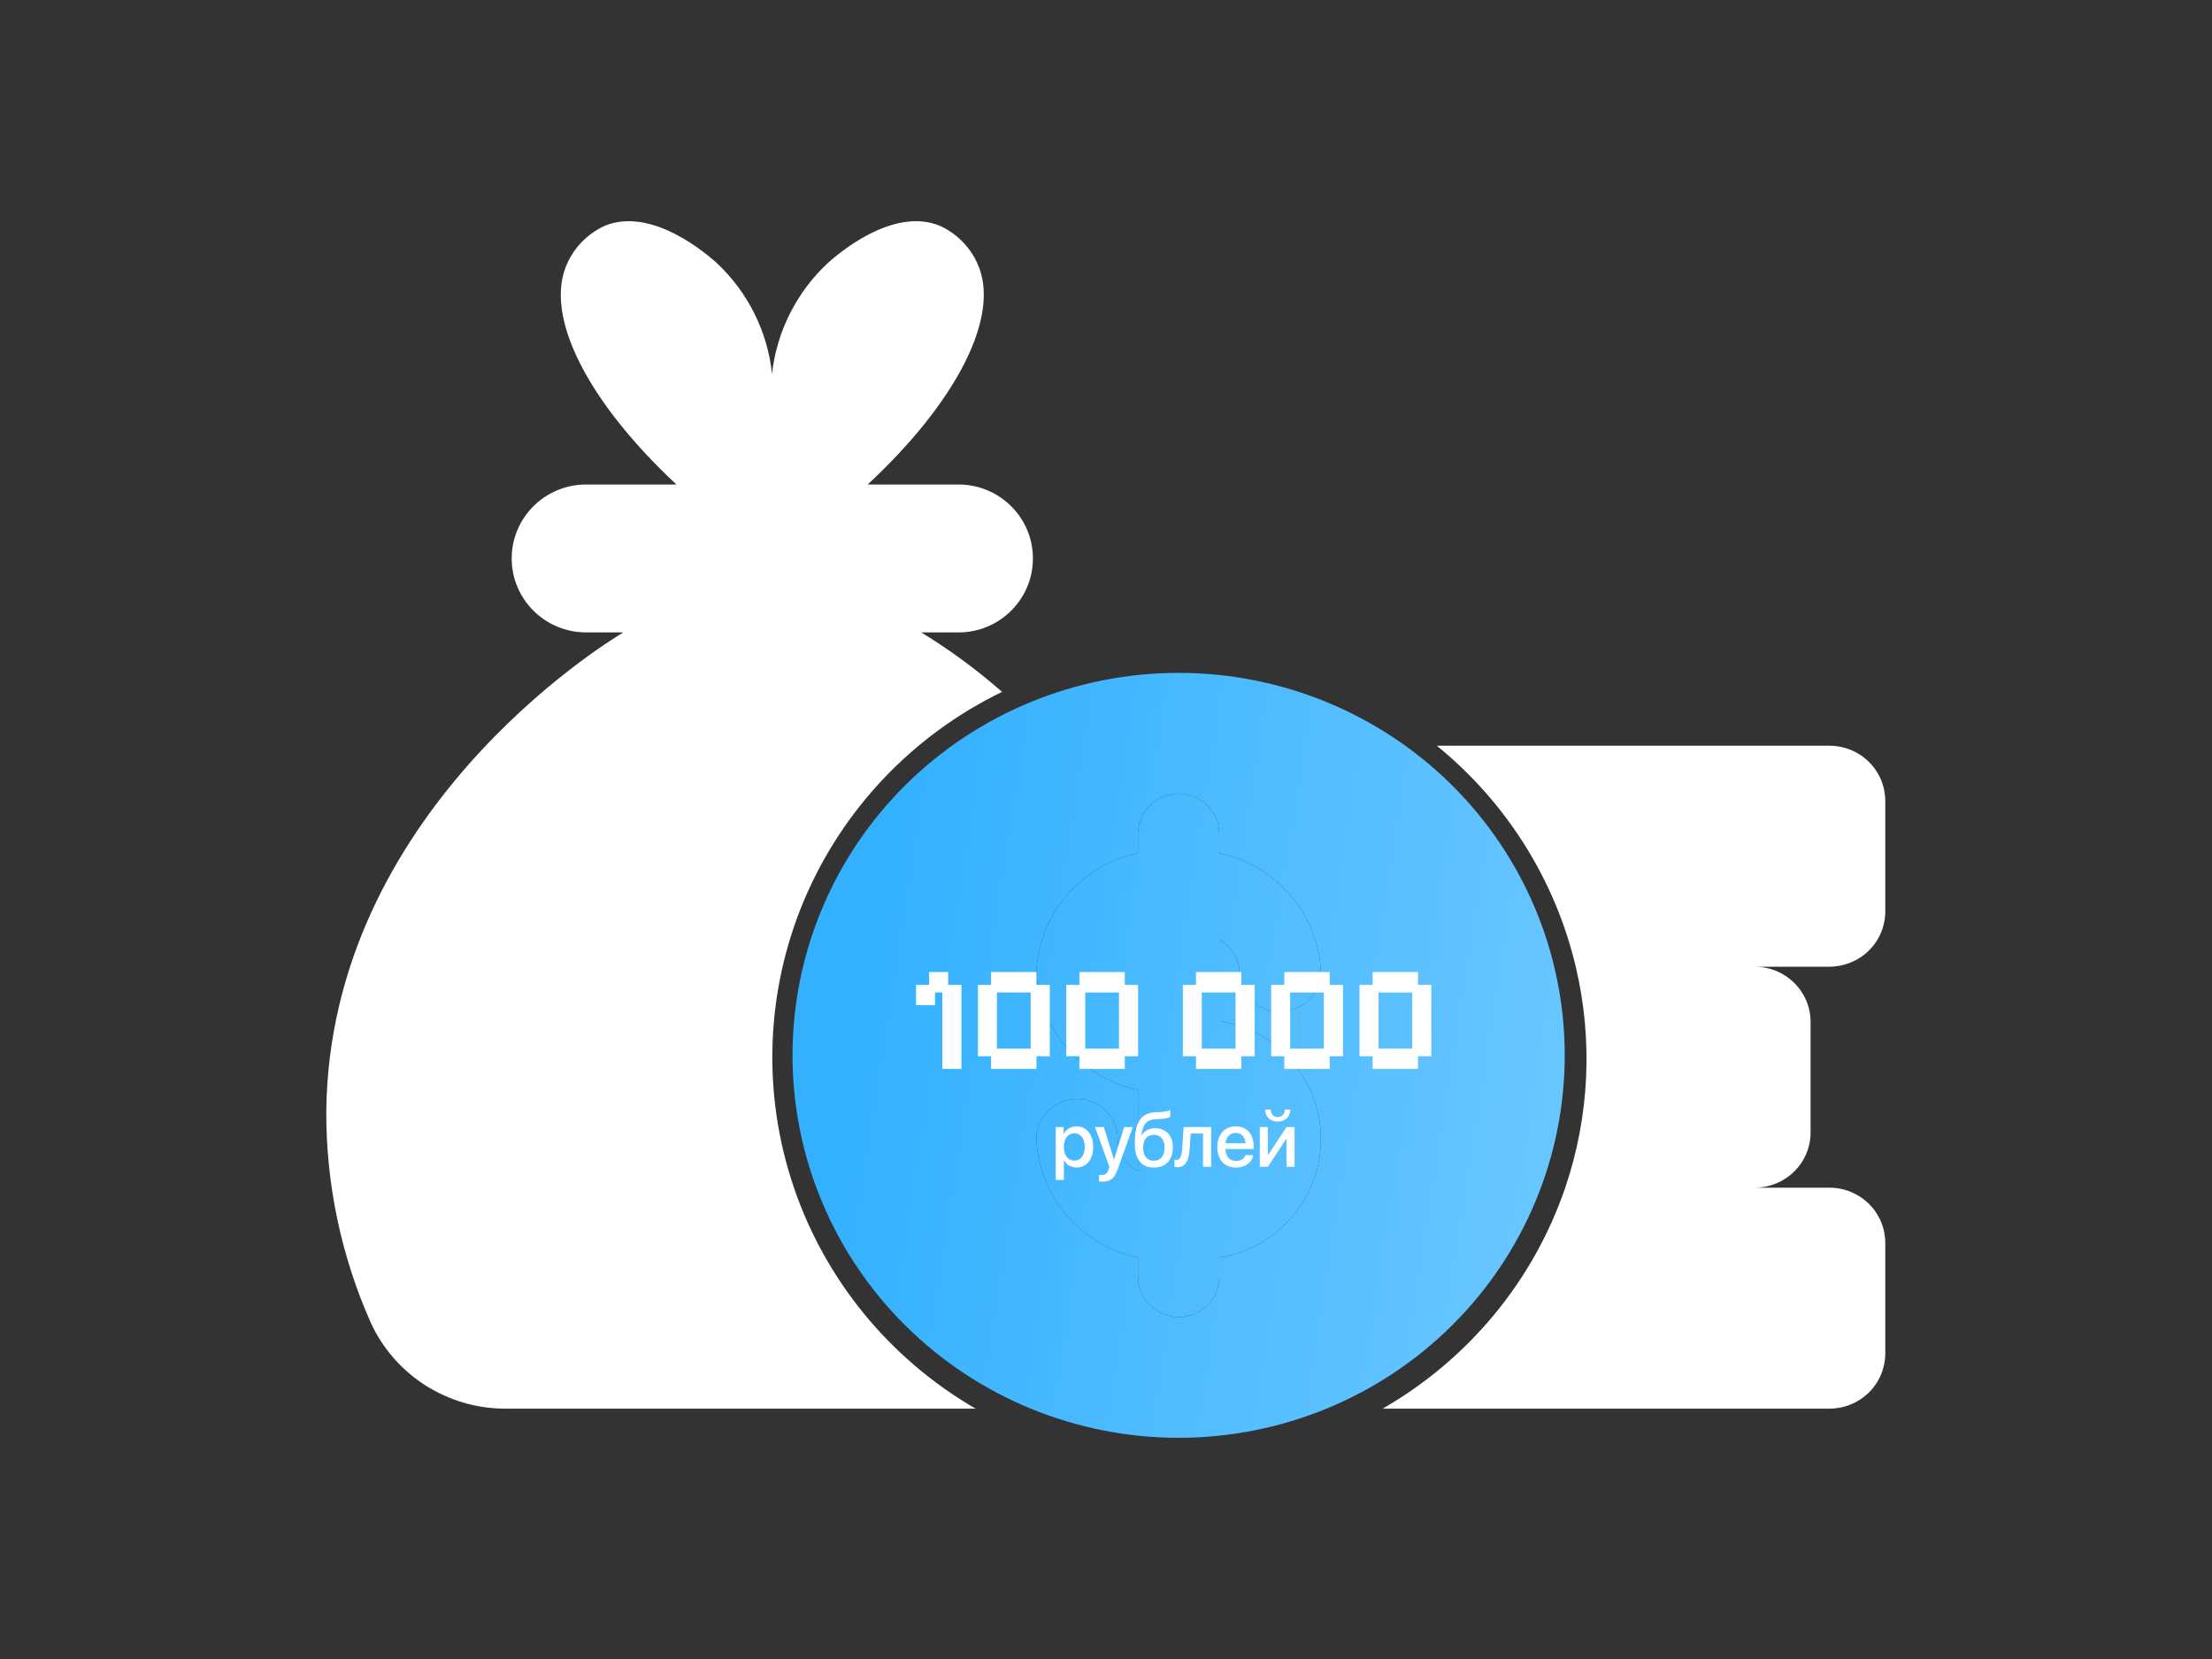 <?xml version="1.0" encoding="UTF-8"?> <svg xmlns="http://www.w3.org/2000/svg" width="400" height="300" viewBox="0 0 400 300" fill="none"><rect x="0" y="0" width="400" height="300" fill="#333333" stroke="none"/><path d="M330.792 134.85H259.821C272.407 145.09 281.232 159.126 284.942 174.81C288.082 188.035 287.424 201.884 283.043 214.771C277.307 231.591 265.57 245.789 250.02 254.731H330.789C333.473 254.731 336.056 253.682 337.955 251.809C339.854 249.935 340.918 247.388 340.918 244.741V224.761C340.918 222.101 339.854 219.566 337.955 217.693C336.056 215.82 333.473 214.758 330.789 214.771H317.278C319.975 214.771 322.546 213.722 324.445 211.849C326.344 209.976 327.42 207.428 327.408 204.781V184.801C327.42 182.141 326.344 179.606 324.445 177.733C322.546 175.86 319.975 174.798 317.278 174.811H330.789C333.473 174.811 336.056 173.762 337.955 171.889C339.854 170.016 340.918 167.468 340.918 164.821V144.841C340.918 142.181 339.854 139.646 337.955 137.773C336.056 135.9 333.476 134.838 330.792 134.85Z" fill="white"></path><path d="M59.001 200.914C58.951 214.061 61.678 227.058 67.005 239.089C71.348 248.676 80.993 254.805 91.585 254.73H176.422C160.906 245.744 149.203 231.468 143.495 214.55C137.789 197.643 138.471 179.244 145.402 162.788C152.345 146.344 165.058 132.946 181.204 125.114C176.647 121.116 171.761 117.519 166.585 114.36H173.327C180.762 114.36 186.784 108.369 186.784 100.987C186.784 93.605 180.762 87.614 173.327 87.614H156.902C172.758 72.888 181.217 57.084 176.685 47.508C175.321 44.563 172.935 42.195 169.956 40.828C161.321 37.282 151.234 46.205 149.757 47.508C144.063 52.785 140.465 59.916 139.607 67.587C138.786 59.916 135.226 52.797 129.558 47.508C128.144 46.255 118.019 37.269 109.359 40.828C106.379 42.194 103.993 44.563 102.63 47.508C98.098 57.084 106.506 72.888 122.324 87.614H105.988C98.552 87.614 92.53 93.605 92.53 100.987C92.53 108.369 98.552 114.36 105.988 114.36H112.717C109.018 116.566 59.605 147.108 59.001 200.914Z" fill="white"></path><path d="M282.953 190.838C282.953 172.493 275.608 154.914 262.502 141.932C249.411 128.966 231.647 121.677 213.14 121.677C194.618 121.677 176.855 128.965 163.763 141.932C150.672 154.913 143.312 172.494 143.312 190.838C143.312 209.183 150.671 226.763 163.763 239.744C176.855 252.711 194.619 260 213.14 260C231.648 260 249.41 252.711 262.502 239.744C275.608 226.763 282.953 209.183 282.953 190.838ZM205.78 230.872V227.405C195.458 225.235 187.92 216.445 187.411 206.003C187.411 201.976 190.704 198.728 194.756 198.728C198.821 198.728 202.115 201.976 202.115 206.003C202.266 208.419 203.658 210.602 205.78 211.79V197.076C195.458 194.906 187.92 186.115 187.411 175.673C187.92 165.232 195.458 156.441 205.78 154.271V150.804C205.78 146.778 209.074 143.515 213.139 143.515C217.191 143.515 220.484 146.778 220.484 150.804V154.271C230.806 156.441 238.358 165.232 238.854 175.673C238.854 179.7 235.574 182.949 231.509 182.949C227.444 182.949 224.164 179.7 224.164 175.673C223.999 173.257 222.62 171.074 220.484 169.886V184.6C231.082 186.306 238.854 195.37 238.854 206.003C238.854 216.636 231.082 225.699 220.484 227.405V230.872C220.484 234.898 217.191 238.161 213.139 238.161C209.074 238.161 205.78 234.898 205.78 230.872Z" fill="url(#paint0_linear_220_4489)"></path><path d="M205.78 230.872V227.405C195.458 225.235 187.92 216.445 187.411 206.003C187.411 201.976 190.704 198.728 194.756 198.728C198.821 198.728 202.115 201.976 202.115 206.003C202.266 208.419 203.658 210.602 205.78 211.79V197.076C195.458 194.906 187.92 186.115 187.411 175.673C187.92 165.232 195.458 156.441 205.78 154.271V150.804C205.78 146.778 209.074 143.515 213.139 143.515C217.191 143.515 220.484 146.778 220.484 150.804V154.271C230.806 156.441 238.358 165.232 238.854 175.673C238.854 179.7 235.574 182.949 231.509 182.949C227.444 182.949 224.164 179.7 224.164 175.673C223.999 173.257 222.62 171.074 220.484 169.886V184.6C231.082 186.306 238.854 195.37 238.854 206.003C238.854 216.636 231.082 225.699 220.484 227.405V230.872C220.484 234.898 217.191 238.161 213.139 238.161C209.074 238.161 205.78 234.898 205.78 230.872Z" fill="url(#paint1_linear_220_4489)"></path><path d="M170.399 193.297V179.473H169.076V181.768H165.647V178.096H168.023V175.774H171.452V178.096H173.855V193.297H170.399ZM179.222 193.297V191.002H176.846V178.096H179.222V175.774H187.43V178.096H189.833V191.002H187.43V193.297H179.222ZM180.275 189.625H186.377V179.473H180.275V189.625ZM195.194 193.297V191.002H192.818V178.096H195.194V175.774H203.402V178.096H205.805V191.002H203.402V193.297H195.194ZM196.247 189.625H202.349V179.473H196.247V189.625ZM216.273 193.297V191.002H213.897V178.096H216.273V175.774H224.481V178.096H226.884V191.002H224.481V193.297H216.273ZM217.326 189.625H223.428V179.473H217.326V189.625ZM232.245 193.297V191.002H229.869V178.096H232.245V175.774H240.453V178.096H242.856V191.002H240.453V193.297H232.245ZM233.298 189.625H239.4V179.473H233.298V189.625ZM248.217 193.297V191.002H245.841V178.096H248.217V175.774H256.425V178.096H258.828V191.002H256.425V193.297H248.217ZM249.27 189.625H255.372V179.473H249.27V189.625Z" fill="white"></path><path d="M194.654 203.692C196.479 203.692 197.682 205.128 197.682 207.404C197.682 209.681 196.486 211.123 194.681 211.123C193.649 211.123 192.828 210.617 192.418 209.817H192.384V213.379H190.907V203.809H192.336V205.046H192.364C192.787 204.219 193.614 203.692 194.654 203.692ZM194.264 209.872C195.433 209.872 196.164 208.915 196.164 207.404C196.164 205.9 195.433 204.937 194.264 204.937C193.136 204.937 192.377 205.921 192.377 207.404C192.377 208.901 193.129 209.872 194.264 209.872ZM199.326 213.68C199.21 213.68 198.834 213.666 198.724 213.646V212.449C198.834 212.477 199.08 212.477 199.203 212.477C199.893 212.477 200.255 212.189 200.481 211.451C200.481 211.438 200.611 211.014 200.611 211.007L198.013 203.809H199.613L201.438 209.66H201.459L203.284 203.809H204.842L202.142 211.376C201.527 213.119 200.823 213.68 199.326 213.68ZM208.674 211.137C206.425 211.137 205.208 209.667 205.208 206.823C205.208 202.831 206.37 201.211 209.104 201.115L209.747 201.095C210.519 201.061 211.299 200.917 211.627 200.739V201.963C211.442 202.134 210.711 202.312 209.829 202.346L209.2 202.366C207.279 202.435 206.671 203.296 206.404 205.326H206.459C206.917 204.479 207.785 204.014 208.913 204.014C210.854 204.014 212.098 205.367 212.098 207.486C212.098 209.749 210.793 211.137 208.674 211.137ZM208.66 209.899C209.877 209.899 210.588 209.038 210.588 207.507C210.588 206.051 209.877 205.217 208.66 205.217C207.436 205.217 206.719 206.051 206.719 207.507C206.719 209.038 207.43 209.899 208.66 209.899ZM215.13 207.726C214.993 209.763 214.481 211.068 212.867 211.068C212.628 211.068 212.457 211.027 212.368 210.993V209.694C212.437 209.715 212.573 209.749 212.758 209.749C213.455 209.749 213.701 208.915 213.783 207.664L214.029 203.809H219.013V211H217.543V204.978H215.328L215.13 207.726ZM223.459 204.868C222.427 204.868 221.703 205.654 221.627 206.741H225.223C225.189 205.641 224.492 204.868 223.459 204.868ZM225.216 208.888H226.618C226.413 210.2 225.168 211.137 223.521 211.137C221.409 211.137 220.13 209.708 220.13 207.438C220.13 205.183 221.429 203.679 223.459 203.679C225.456 203.679 226.7 205.087 226.7 207.268V207.773H221.621V207.862C221.621 209.113 222.373 209.94 223.555 209.94C224.396 209.94 225.018 209.517 225.216 208.888ZM229.266 211H227.81V203.809H229.266V208.847H229.321L232.643 203.809H234.099V211H232.643V205.948H232.589L229.266 211ZM228.788 200.65H229.786C229.793 201.423 230.285 202.011 231.057 202.011C231.837 202.011 232.329 201.423 232.336 200.65H233.334C233.334 201.942 232.418 202.817 231.057 202.817C229.704 202.817 228.788 201.942 228.788 200.65Z" fill="white"></path><defs><linearGradient id="paint0_linear_220_4489" x1="151.759" y1="201.993" x2="278.955" y2="221.879" gradientUnits="userSpaceOnUse"><stop stop-color="#33B1FF"></stop><stop offset="1" stop-color="#69C6FF"></stop></linearGradient><linearGradient id="paint1_linear_220_4489" x1="151.759" y1="201.993" x2="278.955" y2="221.879" gradientUnits="userSpaceOnUse"><stop stop-color="#33B1FF"></stop><stop offset="1" stop-color="#69C6FF"></stop></linearGradient></defs></svg> 